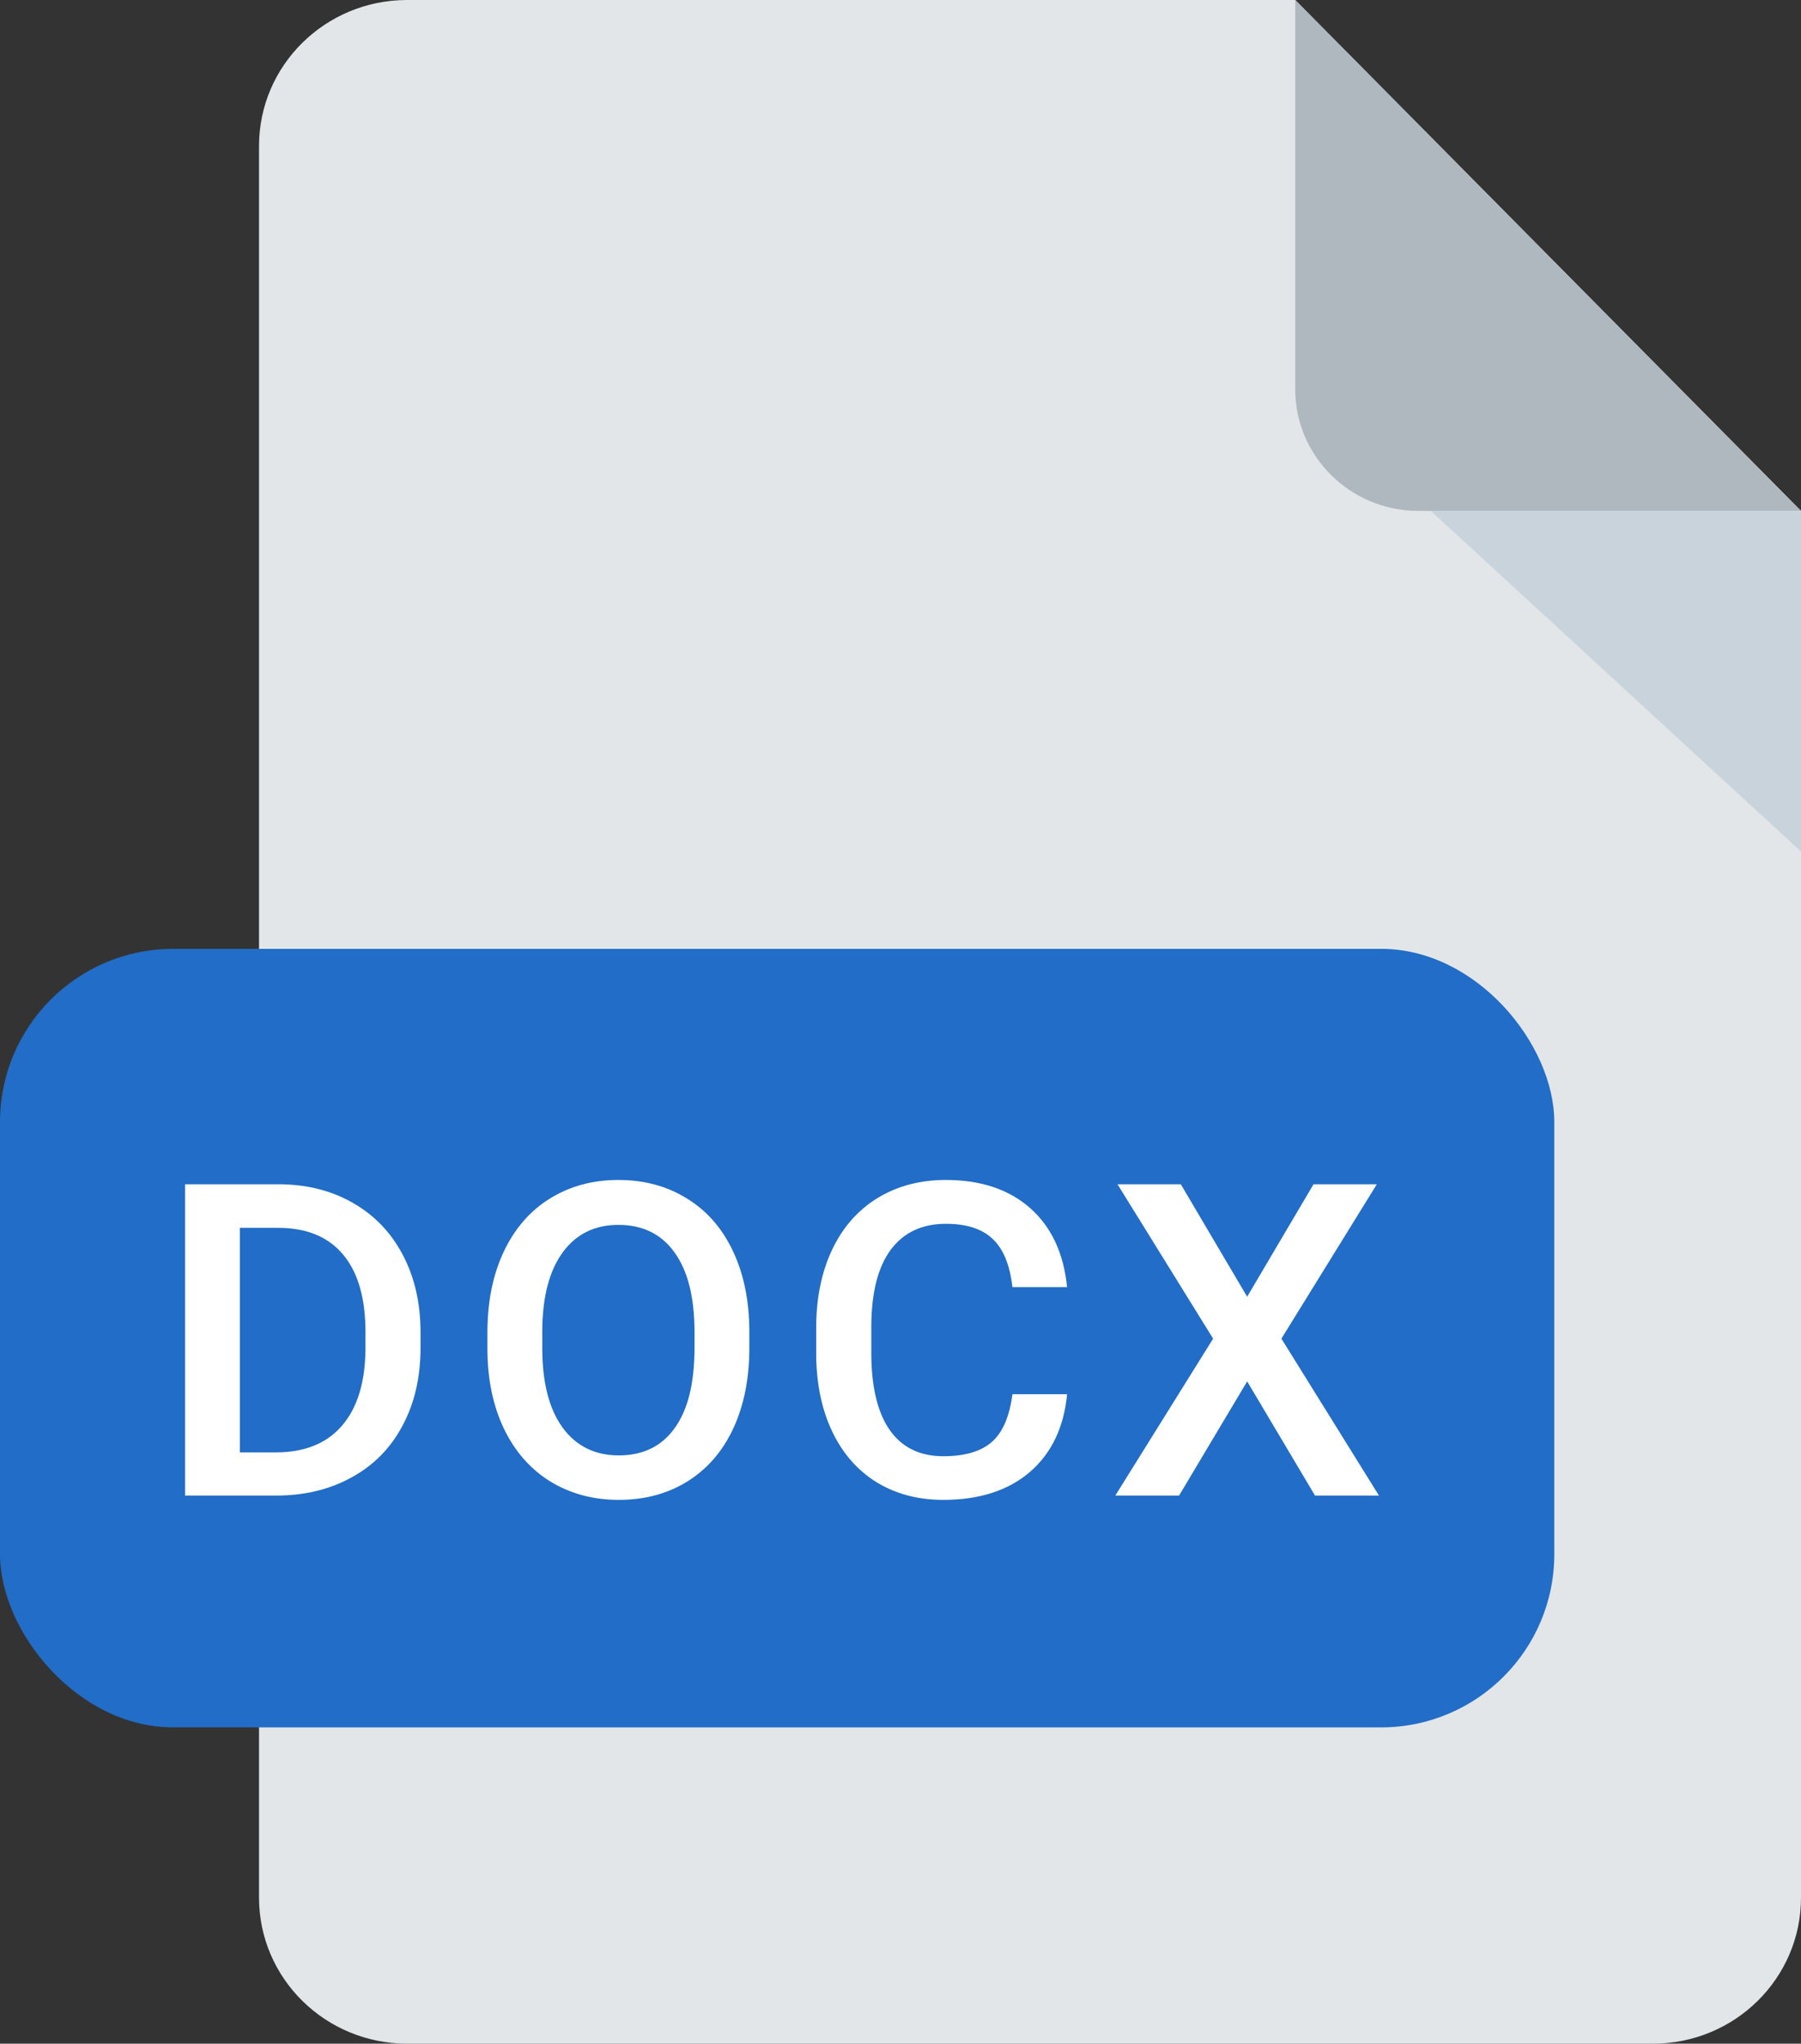<svg width="52" height="59" viewBox="0 0 52 59" fill="none" xmlns="http://www.w3.org/2000/svg">
<rect x="0" y="0" width="52" height="59" fill="#333333" stroke="none"/>
<path d="M52 54.786C52 57.113 50.087 59 47.726 59H11.754C9.393 59 7.479 57.113 7.479 54.786V4.214C7.479 1.887 9.393 0 11.754 0H37.397L52 14.75V54.786Z" fill="#E2E6E9"/>
<path d="M52 14.75L37.397 0V11.238C37.397 13.178 38.992 14.75 40.959 14.75H52Z" fill="#AFB8BF"/>
<path d="M41.315 14.75H52V24.583L41.315 14.75Z" fill="#C9D3DB"/>
<rect y="27.393" width="44.877" height="22.476" rx="5" fill="#216DC7"/>
<path d="M5.343 43.177V34.189H8.035C8.84 34.189 9.554 34.366 10.176 34.72C10.802 35.074 11.286 35.576 11.629 36.226C11.971 36.876 12.142 37.621 12.142 38.461V38.911C12.142 39.763 11.969 40.512 11.622 41.158C11.28 41.805 10.79 42.303 10.151 42.652C9.517 43.002 8.788 43.177 7.966 43.177H5.343ZM6.927 35.448V41.93H7.96C8.79 41.93 9.427 41.675 9.869 41.165C10.316 40.65 10.543 39.914 10.552 38.955V38.455C10.552 37.479 10.337 36.734 9.907 36.22C9.477 35.706 8.853 35.448 8.035 35.448H6.927Z" fill="white"/>
<path d="M21.636 38.918C21.636 39.798 21.481 40.572 21.172 41.239C20.863 41.901 20.421 42.412 19.845 42.77C19.273 43.124 18.614 43.301 17.867 43.301C17.128 43.301 16.468 43.124 15.888 42.77C15.312 42.412 14.866 41.903 14.549 41.245C14.236 40.587 14.077 39.827 14.073 38.967V38.461C14.073 37.584 14.229 36.81 14.542 36.14C14.86 35.469 15.304 34.956 15.876 34.602C16.452 34.245 17.111 34.065 17.854 34.065C18.597 34.065 19.255 34.242 19.826 34.596C20.402 34.946 20.847 35.452 21.16 36.115C21.473 36.773 21.631 37.541 21.636 38.418V38.918ZM20.052 38.449C20.052 37.453 19.86 36.689 19.476 36.158C19.096 35.627 18.555 35.362 17.854 35.362C17.17 35.362 16.633 35.627 16.245 36.158C15.861 36.685 15.665 37.432 15.657 38.399V38.918C15.657 39.905 15.851 40.669 16.239 41.208C16.631 41.747 17.174 42.017 17.867 42.017C18.568 42.017 19.106 41.753 19.482 41.226C19.862 40.7 20.052 39.93 20.052 38.918V38.449Z" fill="white"/>
<path d="M30.81 40.251C30.718 41.21 30.359 41.959 29.733 42.498C29.107 43.033 28.274 43.301 27.235 43.301C26.509 43.301 25.868 43.132 25.313 42.794C24.762 42.453 24.337 41.969 24.036 41.344C23.735 40.718 23.579 39.992 23.566 39.165V38.325C23.566 37.477 23.719 36.73 24.023 36.084C24.328 35.438 24.764 34.94 25.332 34.59C25.904 34.24 26.563 34.065 27.31 34.065C28.316 34.065 29.126 34.335 29.739 34.874C30.353 35.413 30.71 36.175 30.81 37.158H29.232C29.157 36.512 28.965 36.047 28.656 35.763C28.352 35.475 27.903 35.331 27.31 35.331C26.622 35.331 26.092 35.58 25.72 36.078C25.353 36.572 25.165 37.298 25.157 38.257V39.053C25.157 40.025 25.332 40.766 25.683 41.276C26.037 41.786 26.555 42.041 27.235 42.041C27.857 42.041 28.325 41.903 28.638 41.628C28.951 41.352 29.149 40.893 29.232 40.251H30.81Z" fill="white"/>
<path d="M36.009 37.436L37.925 34.189H39.753L36.998 38.646L39.815 43.177H37.968L36.009 39.881L34.043 43.177H32.202L35.026 38.646L32.265 34.189H34.093L36.009 37.436Z" fill="white"/>
</svg>
